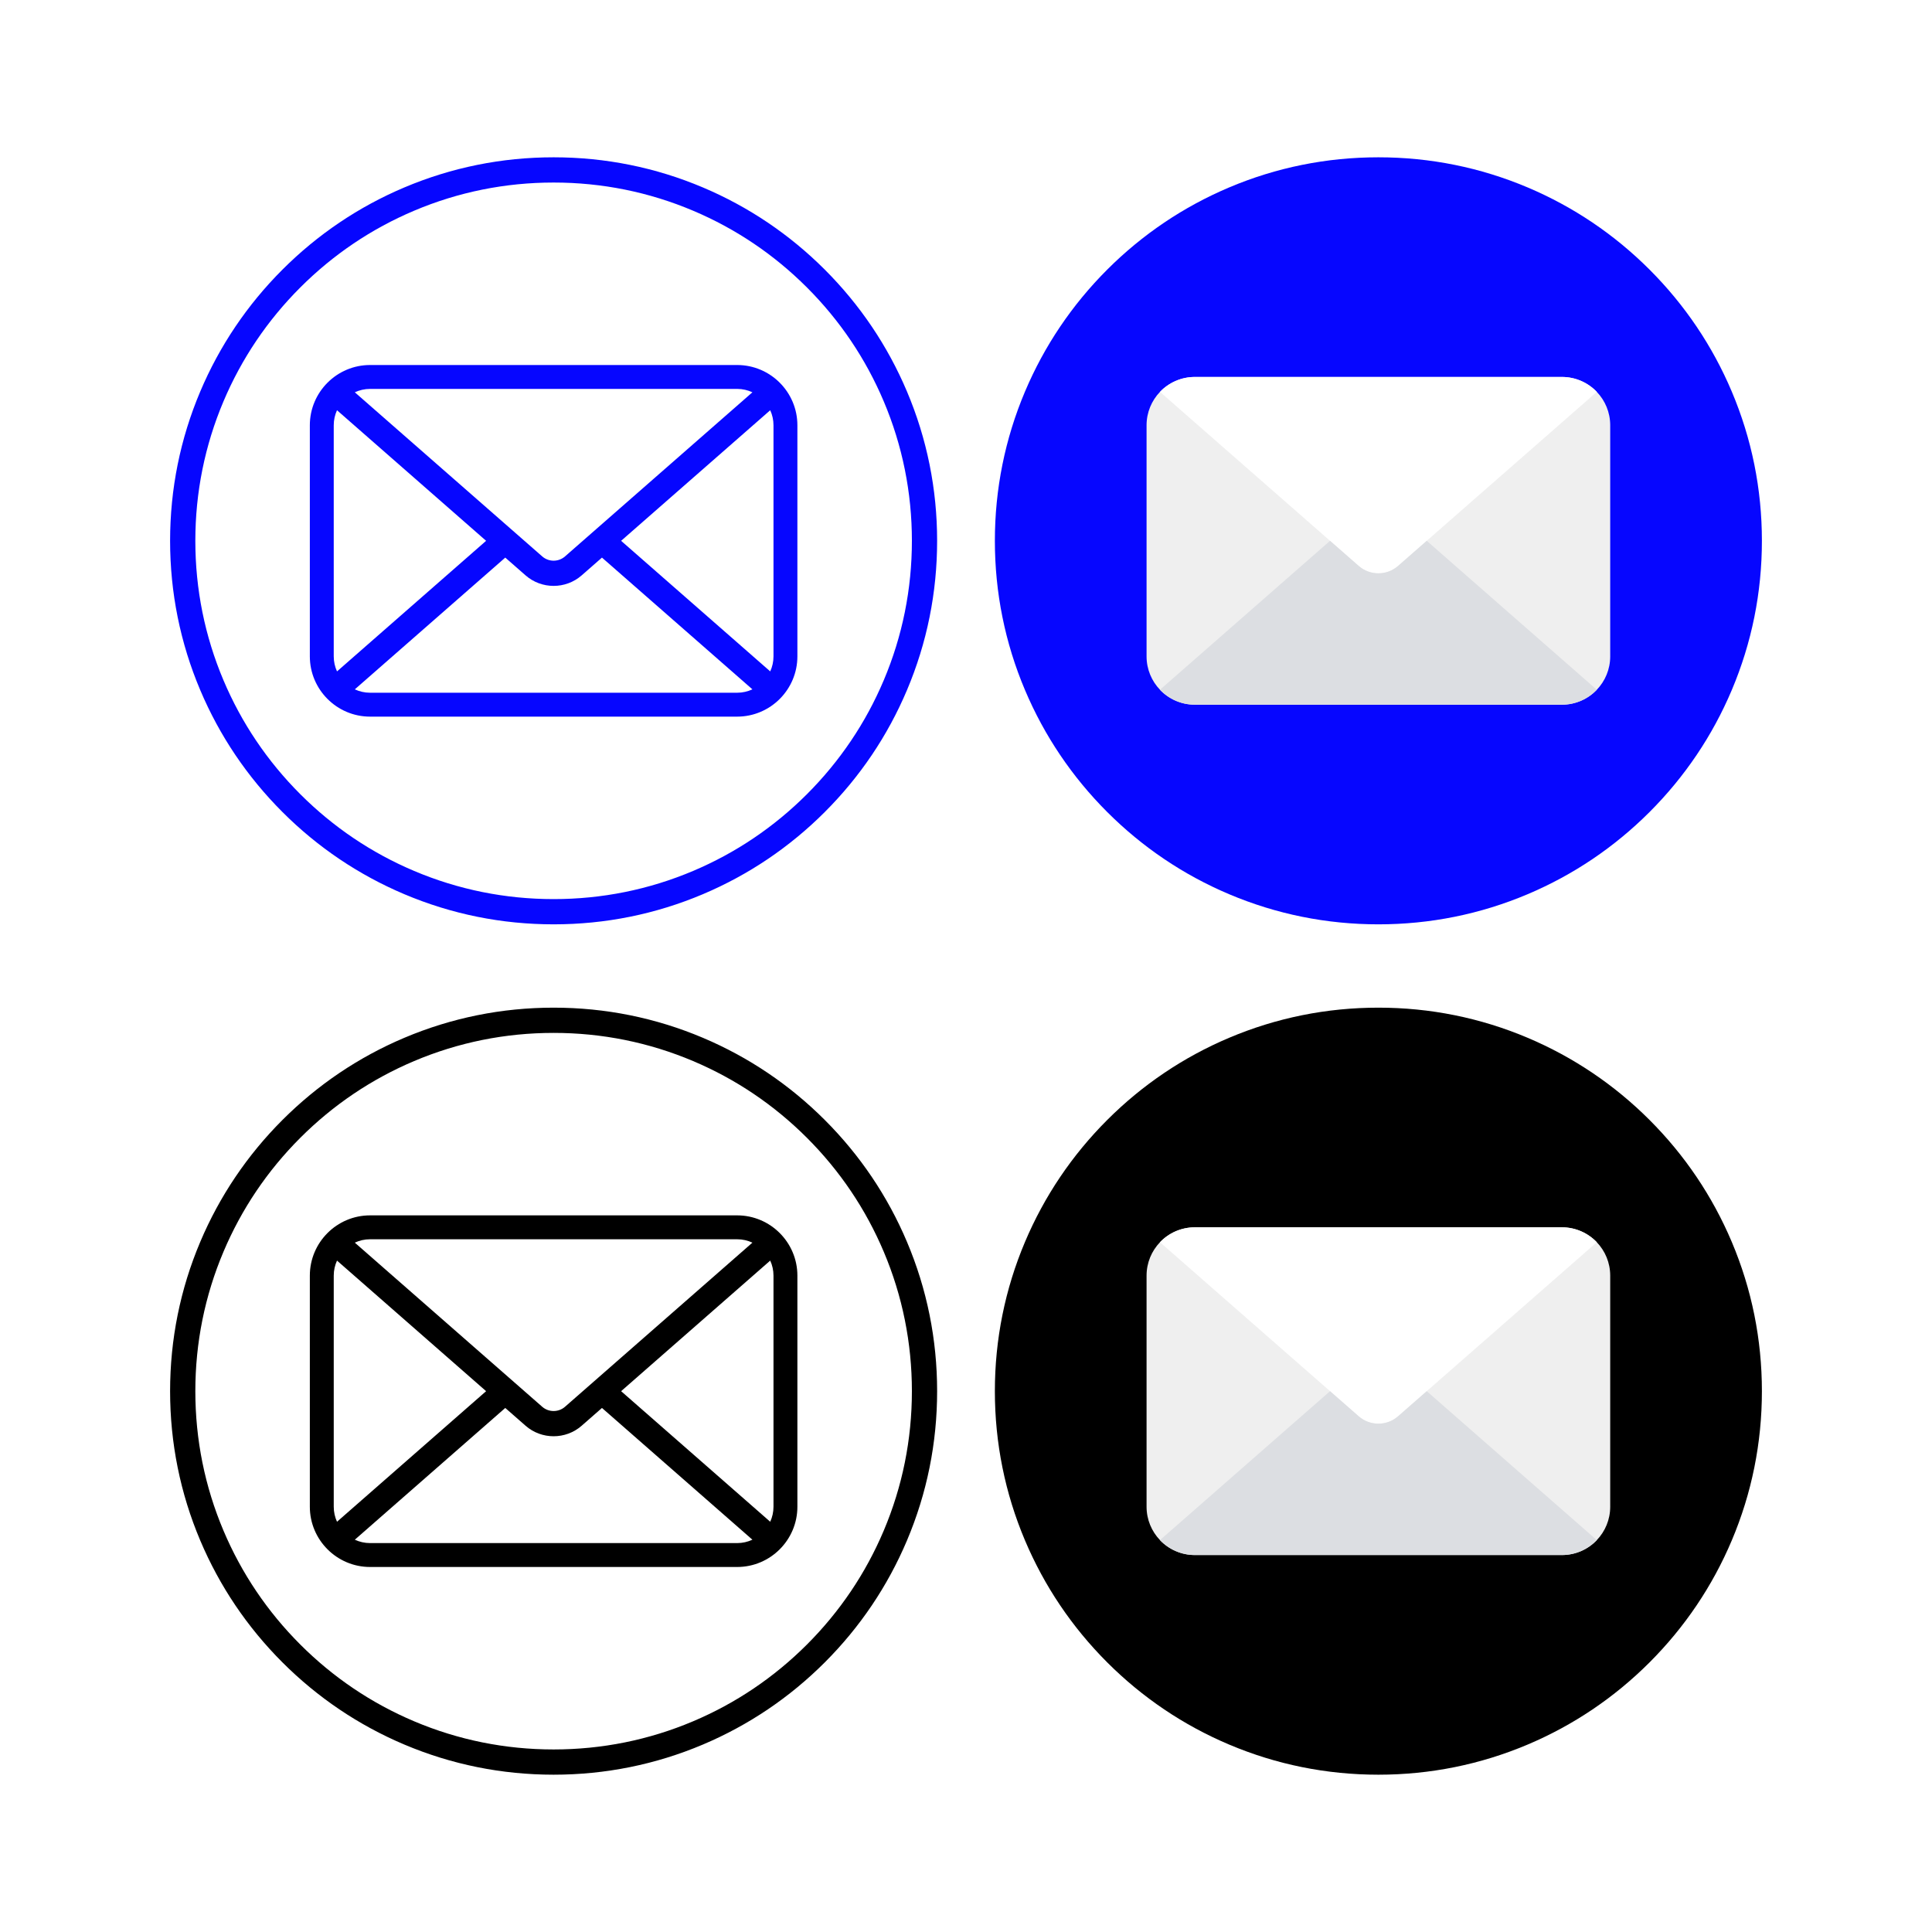 <?xml version="1.0" encoding="utf-8"?>
<!-- Generator: Adobe Illustrator 27.5.0, SVG Export Plug-In . SVG Version: 6.00 Build 0)  -->
<svg version="1.1" xmlns="http://www.w3.org/2000/svg" xmlns:xlink="http://www.w3.org/1999/xlink" x="0px" y="0px"
	 viewBox="0 0 2200 2200" style="enable-background:new 0 0 2200 2200;" xml:space="preserve">
<g id="background">
	<rect style="fill:#FFFFFF;" width="2200" height="2200"/>
</g>
<g id="Objects">
	<g>
		<path d="M839.373,1383.955H421.447c-37.842,0-68.629,30.787-68.629,68.629v263.142c0,37.842,30.787,68.628,68.629,68.628h417.926
			c37.842,0,68.628-30.787,68.628-68.628v-263.142C908.002,1414.742,877.215,1383.955,839.373,1383.955z M880.786,1452.584v263.142
			c0,6.106-1.339,11.901-3.721,17.124l-169.787-148.695l169.786-148.696C879.448,1440.683,880.786,1446.479,880.786,1452.584z
			 M839.373,1411.17c6.217,0,12.114,1.386,17.411,3.851l-213.402,186.893c-7.395,6.476-18.548,6.479-25.945,0l-213.403-186.893
			c5.297-2.465,11.194-3.851,17.411-3.851H839.373z M383.755,1732.851c-2.383-5.223-3.721-11.019-3.721-17.124v-263.142
			c0-6.106,1.339-11.901,3.721-17.125l169.787,148.696L383.755,1732.851z M421.447,1757.14c-6.218,0-12.115-1.386-17.412-3.851
			l171.316-150.033l23.154,20.278c9.096,7.965,20.498,11.947,31.905,11.947c11.404,0,22.812-3.983,31.906-11.947l23.154-20.278
			l171.315,150.033c-5.297,2.465-11.194,3.851-17.411,3.851H421.447z"/>
		<path d="M1032.802,1414.161c-21.997-52.006-53.483-98.709-93.586-138.812c-40.103-40.103-86.805-71.59-138.812-93.586
			c-53.849-22.776-111.044-34.325-169.994-34.325c-58.95,0-116.145,11.549-169.995,34.325
			c-52.006,21.997-98.708,53.483-138.811,93.586s-71.59,86.805-93.586,138.812c-22.777,53.849-34.326,111.044-34.326,169.994
			s11.549,116.145,34.326,169.994c21.997,52.006,53.483,98.709,93.586,138.812s86.805,71.589,138.811,93.586
			c53.85,22.776,111.045,34.325,169.995,34.325c58.95,0,116.145-11.549,169.994-34.325c52.006-21.997,98.709-53.483,138.812-93.586
			c40.103-40.103,71.59-86.806,93.586-138.812c22.776-53.849,34.325-111.044,34.325-169.994S1055.578,1468.01,1032.802,1414.161z
			 M1006.335,1742.955c-20.547,48.581-49.967,92.213-87.439,129.686s-81.105,66.892-129.686,87.439
			c-50.288,21.27-103.717,32.055-158.8,32.055c-55.083,0-108.512-10.785-158.8-32.055c-48.58-20.547-92.213-49.967-129.686-87.439
			c-37.473-37.473-66.892-81.105-87.439-129.686c-21.27-50.288-32.055-103.717-32.055-158.8s10.785-108.512,32.055-158.8
			c20.548-48.581,49.967-92.213,87.439-129.686c37.473-37.473,81.106-66.892,129.686-87.439
			c50.288-21.27,103.717-32.055,158.8-32.055c55.083,0,108.512,10.785,158.8,32.055c48.581,20.547,92.213,49.967,129.686,87.439
			s66.892,81.105,87.439,129.686c21.27,50.288,32.055,103.717,32.055,158.8S1027.605,1692.667,1006.335,1742.955z"/>
	</g>
	<g>
		<path d="M2006.307,1584.152c0,58.951-11.548,116.149-34.324,169.994c-22.001,52.005-53.487,98.711-93.585,138.819
			c-40.108,40.098-86.804,71.584-138.809,93.586c-53.855,22.776-111.043,34.324-169.994,34.324
			c-58.951,0-116.149-11.548-169.995-34.324c-52.005-22.001-98.71-53.487-138.818-93.586
			c-40.099-40.108-71.584-86.814-93.586-138.819c-22.776-53.846-34.324-111.043-34.324-169.994s11.548-116.139,34.324-169.994
			c22.001-52.005,53.487-98.71,93.586-138.809c40.108-40.098,86.814-71.594,138.818-93.586
			c53.846-22.776,111.043-34.324,169.995-34.324c58.951,0,116.139,11.548,169.994,34.324
			c52.005,21.992,98.701,53.487,138.809,93.586c40.098,40.098,71.584,86.804,93.585,138.809
			C1994.759,1468.013,2006.307,1525.201,2006.307,1584.152z"/>
		<path style="fill:#EFEFEF;" d="M1818.313,1414.555c-10.008-10.473-24.123-16.993-39.759-16.993h-417.928
			c-15.636,0-29.742,6.52-39.759,16.993c-9.455,9.882-15.259,23.28-15.259,38.025v263.144c0,14.745,5.803,28.144,15.268,38.025
			c10.008,10.482,24.114,17.002,39.75,17.002h417.928c15.636,0,29.742-6.52,39.759-16.993c9.455-9.882,15.259-23.28,15.259-38.035
			V1452.58C1833.571,1437.835,1827.778,1424.437,1818.313,1414.555z"/>
		<path style="fill:#FFFFFF;" d="M1818.313,1414.555l-193.662,169.597l-32.619,28.57c-12.846,11.248-32.038,11.248-44.884,0
			l-32.619-28.57l-193.662-169.597c10.017-10.473,24.123-16.993,39.759-16.993h417.928
			C1794.19,1397.562,1808.305,1404.082,1818.313,1414.555z"/>
		<path style="fill:#DCDEE2;" d="M1818.313,1753.759c-10.017,10.473-24.123,16.993-39.759,16.993h-417.928
			c-15.636,0-29.742-6.52-39.75-17.002l193.652-169.597l32.619,28.57c12.846,11.248,32.038,11.248,44.884,0l32.619-28.57
			L1818.313,1753.759z"/>
		<line style="fill:#FFFFFF;" x1="1320.876" y1="1753.749" x2="1320.866" y2="1753.759"/>
	</g>
	<g>
		<path style="fill:#0606FF;" d="M839.373,415.643H421.447c-37.842,0-68.629,30.787-68.629,68.629v263.142
			c0,37.842,30.787,68.628,68.629,68.628h417.926c37.842,0,68.628-30.787,68.628-68.628V484.272
			C908.002,446.429,877.215,415.643,839.373,415.643z M880.786,484.272v263.142c0,6.106-1.339,11.901-3.721,17.124L707.279,615.843
			l169.786-148.696C879.448,472.37,880.786,478.166,880.786,484.272z M839.373,442.858c6.217,0,12.114,1.386,17.411,3.851
			L643.383,633.602c-7.395,6.476-18.548,6.479-25.945,0L404.035,446.709c5.297-2.465,11.194-3.851,17.411-3.851H839.373z
			 M383.755,764.538c-2.383-5.223-3.721-11.019-3.721-17.124V484.272c0-6.106,1.339-11.901,3.721-17.125l169.787,148.696
			L383.755,764.538z M421.447,788.827c-6.218,0-12.115-1.386-17.412-3.851l171.316-150.033l23.154,20.278
			c9.096,7.965,20.498,11.947,31.905,11.947c11.404,0,22.812-3.983,31.906-11.947l23.154-20.278l171.315,150.033
			c-5.297,2.465-11.194,3.851-17.411,3.851H421.447z"/>
		<path style="fill:#0606FF;" d="M1032.802,445.848c-21.997-52.006-53.483-98.709-93.586-138.812
			c-40.103-40.103-86.805-71.59-138.812-93.586c-53.849-22.776-111.044-34.325-169.994-34.325
			c-58.95,0-116.145,11.549-169.995,34.325c-52.006,21.997-98.708,53.483-138.811,93.586s-71.59,86.805-93.586,138.812
			c-22.777,53.849-34.326,111.044-34.326,169.994s11.549,116.145,34.326,169.994c21.997,52.006,53.483,98.709,93.586,138.812
			s86.805,71.59,138.811,93.586c53.85,22.776,111.045,34.325,169.995,34.325c58.95,0,116.145-11.549,169.994-34.325
			c52.006-21.997,98.709-53.483,138.812-93.586c40.103-40.103,71.59-86.805,93.586-138.812
			c22.776-53.849,34.325-111.044,34.325-169.994S1055.578,499.698,1032.802,445.848z M1006.335,774.642
			c-20.547,48.581-49.967,92.213-87.439,129.686s-81.105,66.892-129.686,87.439c-50.288,21.27-103.717,32.055-158.8,32.055
			c-55.083,0-108.512-10.785-158.8-32.055c-48.58-20.547-92.213-49.967-129.686-87.439c-37.473-37.473-66.892-81.105-87.439-129.686
			c-21.27-50.288-32.055-103.717-32.055-158.8s10.785-108.512,32.055-158.8c20.548-48.581,49.967-92.213,87.439-129.686
			c37.473-37.473,81.106-66.892,129.686-87.439c50.288-21.27,103.717-32.055,158.8-32.055c55.083,0,108.512,10.785,158.8,32.055
			c48.581,20.547,92.213,49.967,129.686,87.439s66.892,81.105,87.439,129.686c21.27,50.288,32.055,103.717,32.055,158.8
			S1027.605,724.354,1006.335,774.642z"/>
	</g>
	<g>
		<path style="fill:#0606FF;" d="M2006.307,615.839c0,58.951-11.548,116.149-34.324,169.994
			c-22.001,52.005-53.487,98.711-93.585,138.819c-40.108,40.098-86.804,71.584-138.809,93.586
			c-53.855,22.776-111.043,34.324-169.994,34.324c-58.951,0-116.149-11.548-169.995-34.324
			c-52.005-22.001-98.71-53.487-138.818-93.586c-40.099-40.108-71.584-86.814-93.586-138.819
			c-22.776-53.846-34.324-111.043-34.324-169.994c0-58.951,11.548-116.139,34.324-169.994
			c22.001-52.005,53.487-98.71,93.586-138.809c40.108-40.098,86.814-71.594,138.818-93.586
			c53.846-22.776,111.043-34.324,169.995-34.324c58.951,0,116.139,11.548,169.994,34.324
			c52.005,21.992,98.701,53.487,138.809,93.586c40.098,40.098,71.584,86.804,93.585,138.809
			C1994.759,499.7,2006.307,556.888,2006.307,615.839z"/>
		<path style="fill:#EFEFEF;" d="M1818.313,446.242c-10.008-10.473-24.123-16.993-39.759-16.993h-417.928
			c-15.636,0-29.742,6.52-39.759,16.993c-9.455,9.882-15.259,23.28-15.259,38.025v263.144c0,14.745,5.803,28.143,15.268,38.025
			c10.008,10.482,24.114,17.002,39.75,17.002h417.928c15.636,0,29.742-6.52,39.759-16.993c9.455-9.882,15.259-23.28,15.259-38.035
			V484.267C1833.571,469.522,1827.778,456.124,1818.313,446.242z"/>
		<path style="fill:#FFFFFF;" d="M1818.313,446.242l-193.662,169.597l-32.619,28.57c-12.846,11.248-32.038,11.248-44.884,0
			l-32.619-28.57l-193.662-169.597c10.017-10.473,24.123-16.993,39.759-16.993h417.928
			C1794.19,429.25,1808.305,435.77,1818.313,446.242z"/>
		<path style="fill:#DCDEE2;" d="M1818.313,785.446c-10.017,10.473-24.123,16.993-39.759,16.993h-417.928
			c-15.636,0-29.742-6.52-39.75-17.002l193.652-169.597l32.619,28.57c12.846,11.248,32.038,11.248,44.884,0l32.619-28.57
			L1818.313,785.446z"/>
		<line style="fill:#FFFFFF;" x1="1320.876" y1="785.437" x2="1320.866" y2="785.446"/>
	</g>
</g>
</svg>
